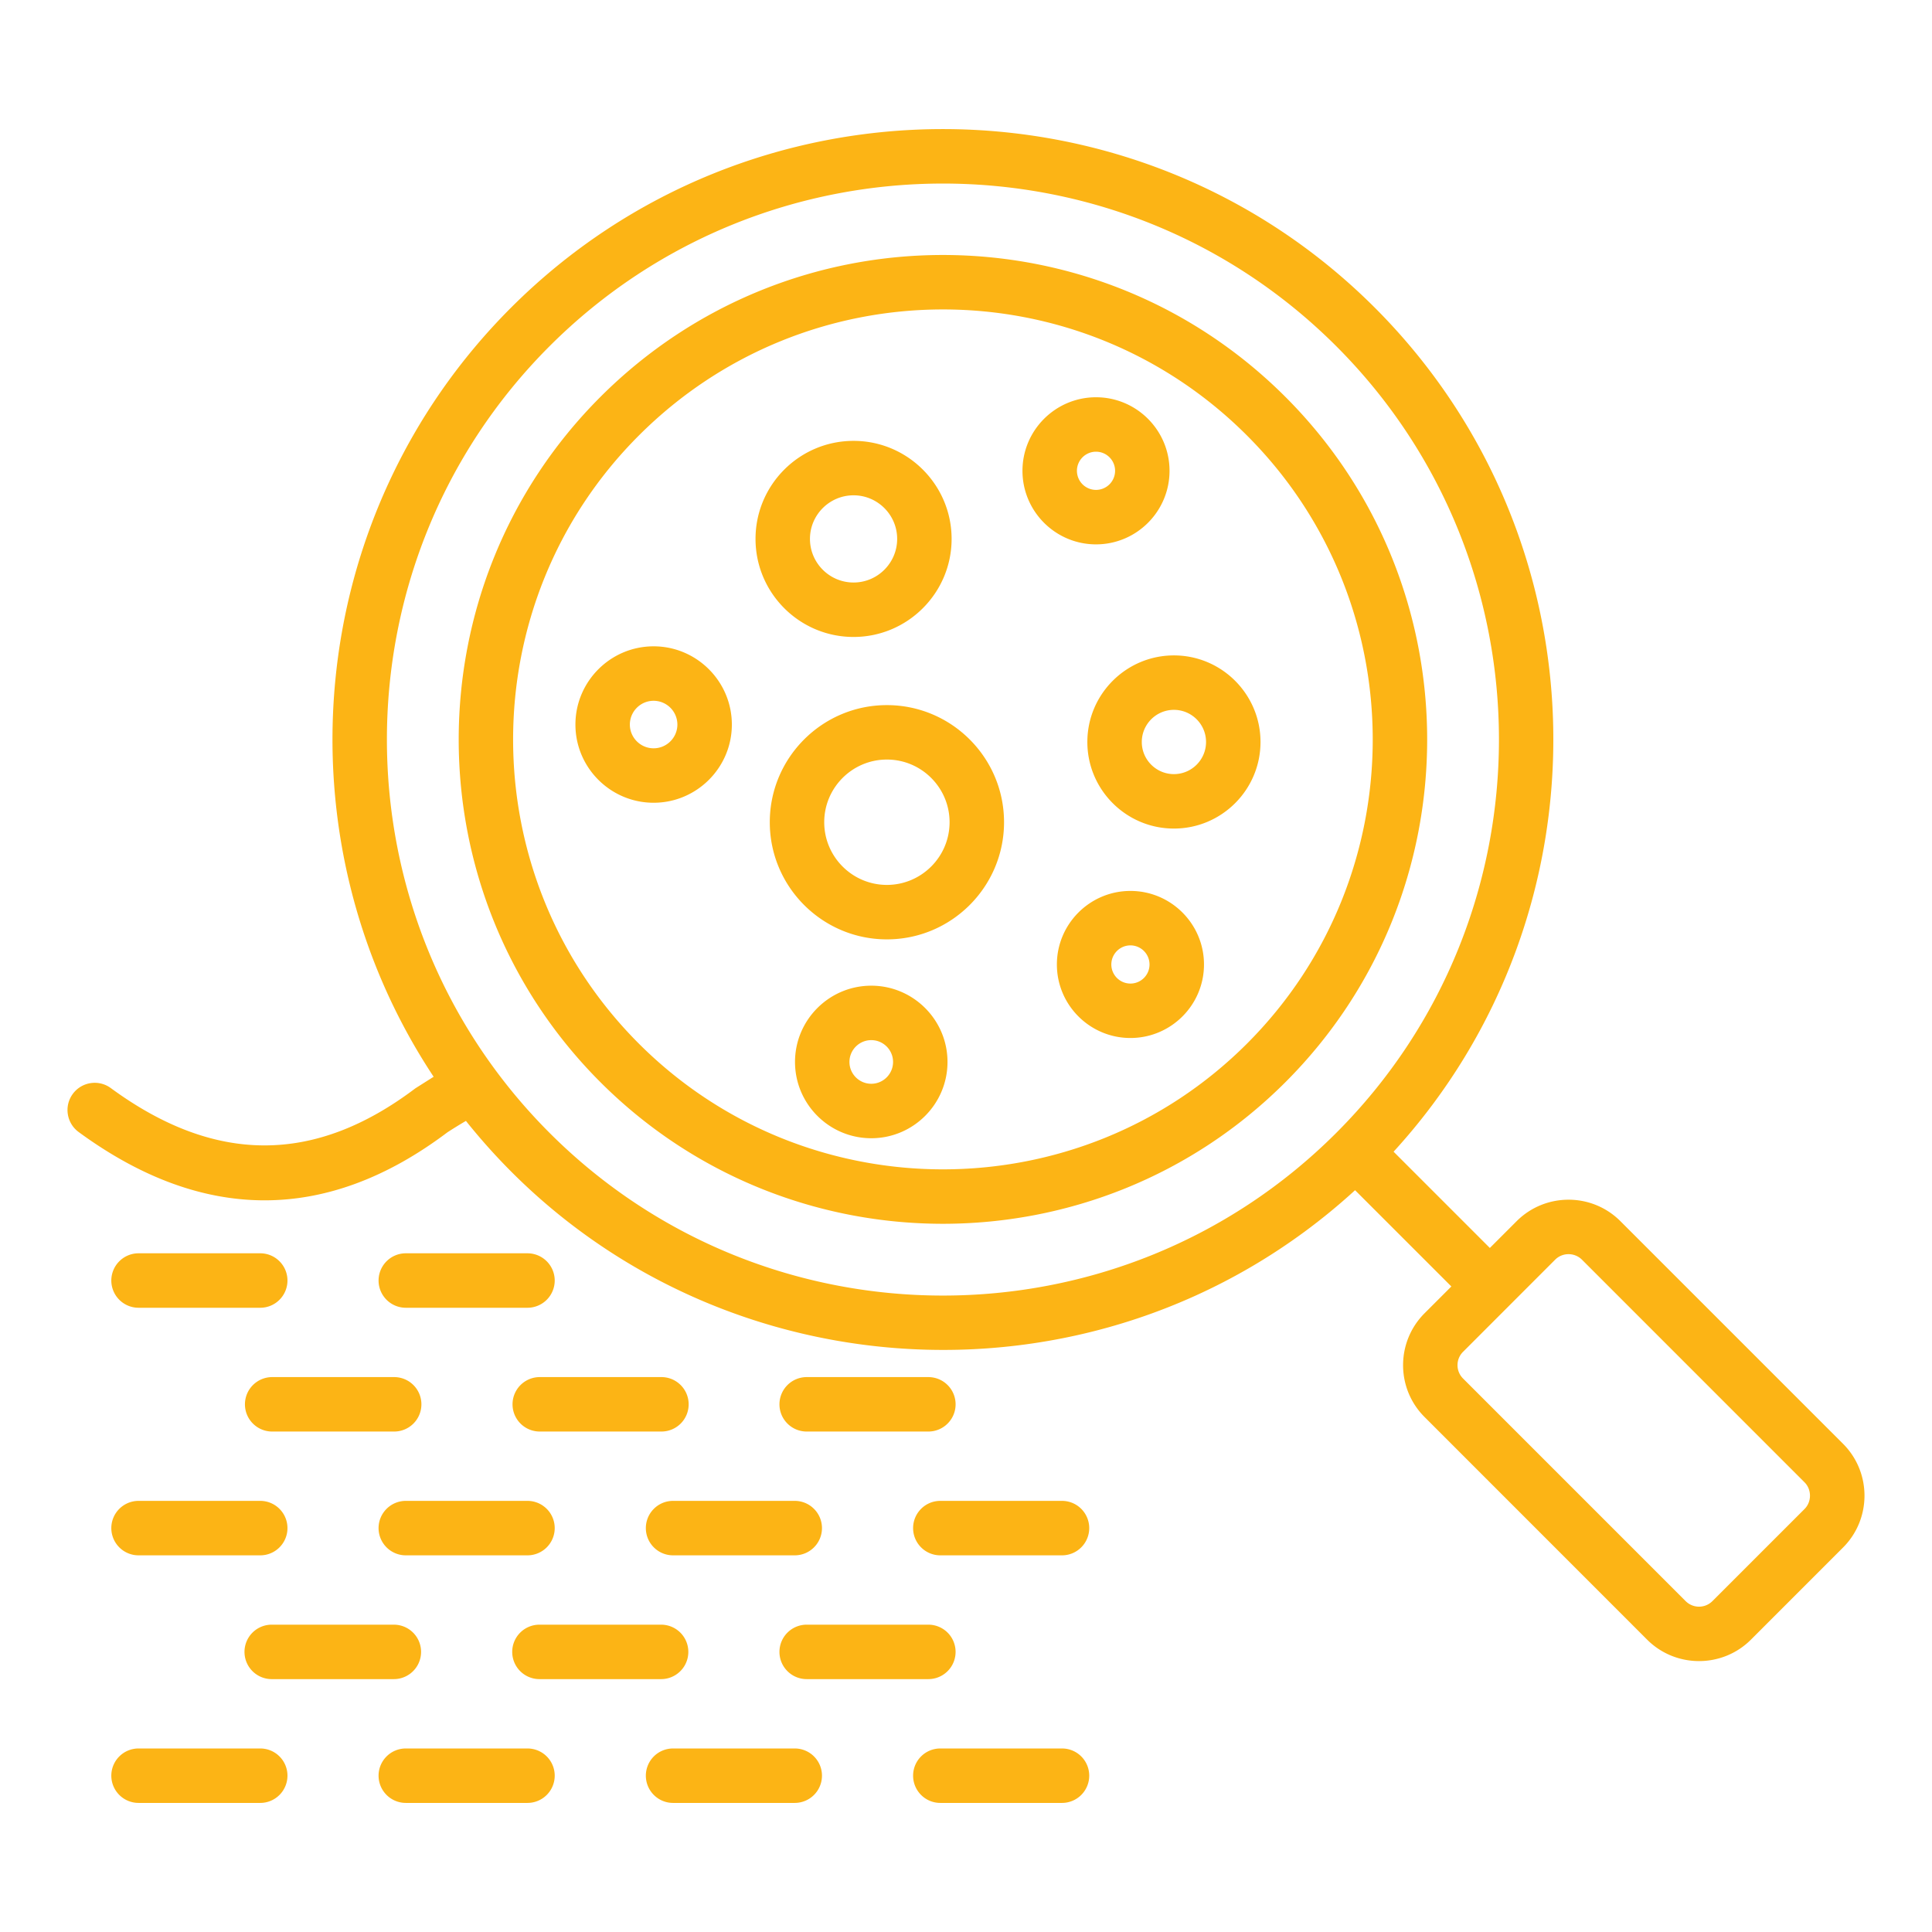 <?xml version="1.0" encoding="UTF-8"?> <svg xmlns="http://www.w3.org/2000/svg" xmlns:xlink="http://www.w3.org/1999/xlink" version="1.1" width="512" height="512" x="0" y="0" viewBox="0 0 500 500" style="enable-background:new 0 0 512 512" xml:space="preserve"><g><path fill-rule="evenodd" d="M297.496 249.608a4.95 4.95 0 0 0-4.94-4.945c-2.724 0-4.945 2.221-4.945 4.945s2.221 4.934 4.945 4.934 4.94-2.21 4.94-4.934zm14.095 0c0 10.495-8.54 19.024-19.035 19.024s-19.035-8.528-19.035-19.024c0-10.495 8.54-19.035 19.035-19.035s19.035 8.54 19.035 19.035zm.531-57.58c0-4.589-3.724-8.319-8.314-8.319-4.583 0-8.314 3.73-8.314 8.319 0 4.583 3.73 8.313 8.314 8.313 4.59.001 8.314-3.729 8.314-8.313zm14.096 0c0 12.355-10.054 22.403-22.409 22.403s-22.403-10.049-22.403-22.403c0-12.36 10.049-22.409 22.403-22.409s22.409 10.049 22.409 22.409zm-42.569-65.243a4.94 4.94 0 0 0 4.934-4.94c0-2.724-2.21-4.945-4.934-4.945s-4.94 2.221-4.94 4.945a4.945 4.945 0 0 0 4.94 4.94zm0 14.096c-10.495 0-19.035-8.54-19.035-19.035s8.54-19.035 19.035-19.035 19.024 8.54 19.024 19.035-8.529 19.035-19.024 19.035zm-74.032-1.413c0 6.222 5.064 11.286 11.281 11.286 6.223 0 11.286-5.064 11.286-11.286 0-6.217-5.064-11.281-11.286-11.281-6.217 0-11.281 5.064-11.281 11.281zm-14.089 0c0-13.988 11.371-25.371 25.37-25.371 13.988 0 25.376 11.383 25.376 25.371s-11.388 25.376-25.376 25.376c-13.999 0-25.37-11.388-25.37-25.376zm-20.222 48.05a6.166 6.166 0 0 0-6.155-6.155c-3.38 0-6.144 2.764-6.144 6.155 0 3.38 2.764 6.143 6.144 6.143 3.391.001 6.155-2.763 6.155-6.143zm14.095 0c0 11.151-9.088 20.233-20.25 20.233-11.151 0-20.233-9.082-20.233-20.233 0-11.162 9.082-20.25 20.233-20.25 11.162 0 20.25 9.088 20.25 20.25zm41.721 87.313c0-3.108-2.527-5.646-5.635-5.646-3.12 0-5.652 2.538-5.652 5.646s2.532 5.646 5.652 5.646c3.109 0 5.635-2.537 5.635-5.646zm14.09 0c0 10.891-8.851 19.742-19.724 19.742-10.891 0-19.741-8.851-19.741-19.742 0-10.879 8.851-19.736 19.741-19.736 10.873.001 19.724 8.857 19.724 19.736zm.537-62.044c0-8.941-7.279-16.215-16.226-16.215-8.941 0-16.215 7.274-16.215 16.215 0 8.947 7.274 16.226 16.215 16.226 8.946 0 16.226-7.279 16.226-16.226zm14.095 0c0 16.718-13.603 30.321-30.321 30.321-16.712 0-30.304-13.604-30.304-30.321 0-16.712 13.592-30.304 30.304-30.304 16.718 0 30.321 13.592 30.321 30.304zm207.163 170.828-57.608-57.619c-1.901-1.889-5.029-1.895-6.923 0l-23.833 23.844a4.877 4.877 0 0 0 0 6.923l57.608 57.613a4.894 4.894 0 0 0 6.912 0l23.845-23.844c1.881-1.87 1.881-5.046-.001-6.917zm-121.184-90.427c-56.133 56.138-147.464 56.138-203.597 0-56.127-56.133-56.127-147.464 0-203.596 56.133-56.116 147.47-56.122 203.597 0 56.139 56.132 56.139 147.463 0 203.596zm131.153 107.309-23.844 23.85c-7.401 7.39-19.449 7.386-26.851 0l-57.608-57.625c-7.415-7.405-7.408-19.437 0-26.851l6.935-6.935-24.918-24.913c-67.146 61.449-173.064 53.504-230.109-17.933a128.858 128.858 0 0 0-4.793 2.956c-15.576 11.739-31.39 17.599-47.311 17.599-15.966 0-32.039-5.889-48.13-17.684-3.131-2.3-3.815-6.714-1.515-9.851s6.708-3.815 9.845-1.514c26.953 19.758 52.736 19.775 78.813.068l4.736-3.001c-40.641-61.349-33.972-145.028 20.03-199.042 61.632-61.62 161.904-61.62 223.536 0 59.948 59.959 61.564 156.496 4.866 218.438l24.913 24.913 6.935-6.935c7.407-7.401 19.452-7.411 26.851 0l57.619 57.613c7.404 7.399 7.404 19.449 0 26.847zm-154.257-287.79c43.388 43.382 43.388 113.983 0 157.383-43.394 43.382-113.995 43.382-157.383 0-43.394-43.399-43.394-114.001 0-157.383 43.488-43.494 113.892-43.504 157.383 0zm9.964 167.341c-48.882 48.893-128.426 48.888-177.316 0-48.876-48.882-48.876-128.429 0-177.311 48.988-48.996 128.326-48.994 177.316 0 48.887 48.882 48.887 128.429 0 177.311zM70.439 420.464a7.046 7.046 0 1 0 0 14.09h31.491a7.045 7.045 0 1 0 0-14.09zm66.074-96.112h-31.491a7.053 7.053 0 0 0-7.048 7.048 7.053 7.053 0 0 0 7.048 7.048h31.491a7.053 7.053 0 0 0 7.048-7.048 7.054 7.054 0 0 0-7.048-7.048zm3.091 110.202h31.491a7.045 7.045 0 1 0 0-14.09h-31.491a7.041 7.041 0 0 0-7.042 7.048 7.044 7.044 0 0 0 7.042 7.042zm31.491-78.163h-31.491a7.045 7.045 0 0 0 0 14.089h31.491a7.045 7.045 0 1 0 0-14.089zM67.347 452.504H35.856a7.041 7.041 0 0 0-7.048 7.042 7.053 7.053 0 0 0 7.048 7.048h31.491a7.05 7.05 0 0 0 7.048-7.048c0-3.9-3.154-7.042-7.048-7.042zm99.798-57.031c0 3.888 3.154 7.047 7.042 7.047h31.491c3.894 0 7.048-3.159 7.048-7.047s-3.154-7.048-7.048-7.048h-31.491c-3.888 0-7.042 3.159-7.042 7.048zm73.116-24.992c3.888 0 7.048-3.154 7.048-7.042a7.048 7.048 0 0 0-7.048-7.047H208.77a7.05 7.05 0 0 0-7.048 7.047c0 3.888 3.159 7.042 7.048 7.042zm-38.539 57.031c0 3.888 3.159 7.042 7.048 7.042h31.491a7.045 7.045 0 1 0 0-14.09H208.77a7.045 7.045 0 0 0-7.048 7.048zm-58.162-32.039a7.054 7.054 0 0 0-7.048-7.048h-31.491a7.053 7.053 0 0 0-7.048 7.048 7.052 7.052 0 0 0 7.048 7.047h31.491a7.052 7.052 0 0 0 7.048-7.047zm-7.047 57.031h-31.491a7.041 7.041 0 0 0-7.048 7.042 7.053 7.053 0 0 0 7.048 7.048h31.491a7.053 7.053 0 0 0 7.048-7.048 7.042 7.042 0 0 0-7.048-7.042zM35.856 402.52h31.491c3.894 0 7.048-3.159 7.048-7.047s-3.154-7.048-7.048-7.048H35.856a7.053 7.053 0 0 0-7.048 7.048 7.052 7.052 0 0 0 7.048 7.047zm169.822 49.984h-31.491a7.036 7.036 0 0 0-7.042 7.042c0 3.888 3.154 7.048 7.042 7.048h31.491a7.05 7.05 0 0 0 7.048-7.048c0-3.9-3.154-7.042-7.048-7.042zM67.347 324.352H35.856a7.053 7.053 0 0 0-7.048 7.048 7.053 7.053 0 0 0 7.048 7.048h31.491c3.894 0 7.048-3.159 7.048-7.048s-3.154-7.048-7.048-7.048zm-3.956 39.087c0 3.888 3.159 7.042 7.048 7.042h31.491a7.045 7.045 0 1 0 0-14.089H70.439a7.048 7.048 0 0 0-7.048 7.047zm211.453 24.986h-31.491c-3.888 0-7.042 3.159-7.042 7.048 0 3.888 3.154 7.047 7.042 7.047h31.491a7.05 7.05 0 0 0 7.048-7.047 7.05 7.05 0 0 0-7.048-7.048zm7.047 71.121a7.05 7.05 0 0 1-7.048 7.048h-31.491c-3.888 0-7.042-3.159-7.042-7.048 0-3.9 3.154-7.042 7.042-7.042h31.491a7.036 7.036 0 0 1 7.048 7.042z" clip-rule="evenodd" fill="#fcb415" opacity="1" data-original="#000000"></path></g></svg> 